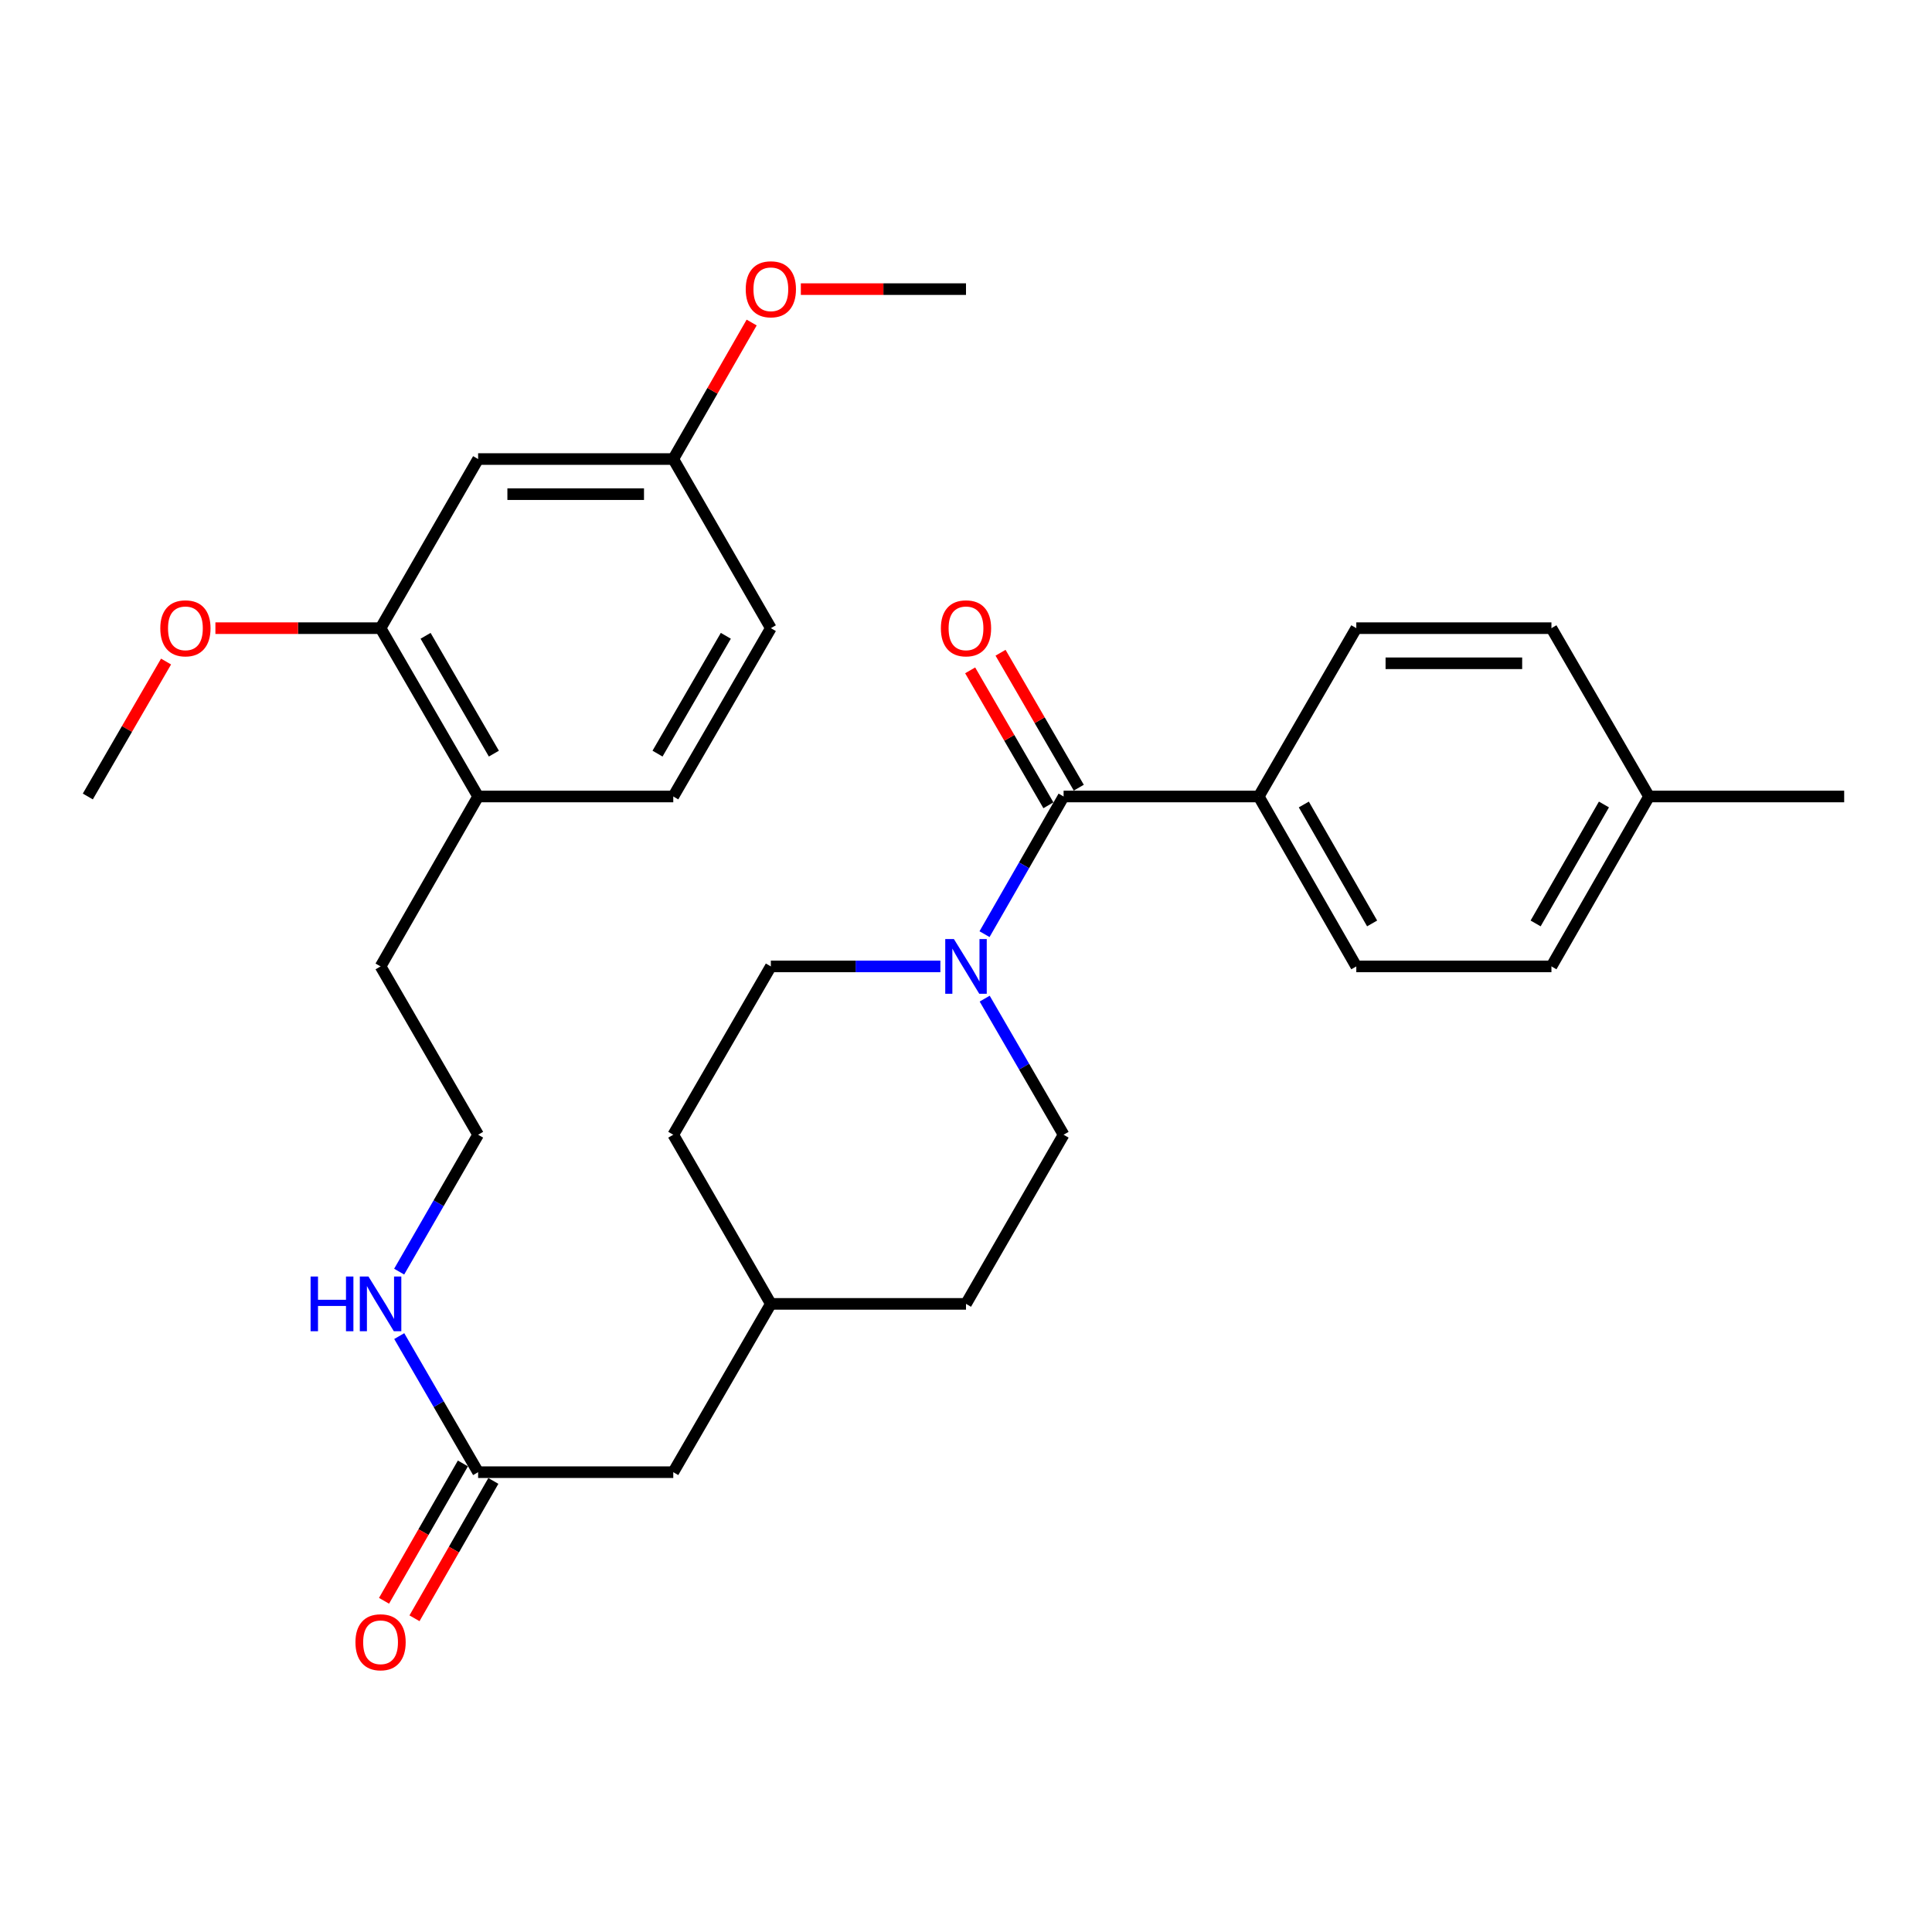 <?xml version='1.0' encoding='iso-8859-1'?>
<svg version='1.1' baseProfile='full'
              xmlns='http://www.w3.org/2000/svg'
                      xmlns:rdkit='http://www.rdkit.org/xml'
                      xmlns:xlink='http://www.w3.org/1999/xlink'
                  xml:space='preserve'
width='1000px' height='1000px' viewBox='0 0 1000 1000'>
<!-- END OF HEADER -->
<rect style='opacity:1.0;fill:#FFFFFF;stroke:none' width='1000' height='1000' x='0' y='0'> </rect>
<path class='bond-0' d='M 550.515,412.262 L 530.052,447.89' style='fill:none;fill-rule:evenodd;stroke:#000000;stroke-width:6px;stroke-linecap:butt;stroke-linejoin:miter;stroke-opacity:1' />
<path class='bond-0' d='M 530.052,447.89 L 509.589,483.518' style='fill:none;fill-rule:evenodd;stroke:#0000FF;stroke-width:6px;stroke-linecap:butt;stroke-linejoin:miter;stroke-opacity:1' />
<path class='bond-3' d='M 550.515,412.262 L 651.515,412.262' style='fill:none;fill-rule:evenodd;stroke:#000000;stroke-width:6px;stroke-linecap:butt;stroke-linejoin:miter;stroke-opacity:1' />
<path class='bond-5' d='M 558.378,407.703 L 538.129,372.78' style='fill:none;fill-rule:evenodd;stroke:#000000;stroke-width:6px;stroke-linecap:butt;stroke-linejoin:miter;stroke-opacity:1' />
<path class='bond-5' d='M 538.129,372.78 L 517.881,337.857' style='fill:none;fill-rule:evenodd;stroke:#FF0000;stroke-width:6px;stroke-linecap:butt;stroke-linejoin:miter;stroke-opacity:1' />
<path class='bond-5' d='M 542.652,416.821 L 522.403,381.898' style='fill:none;fill-rule:evenodd;stroke:#000000;stroke-width:6px;stroke-linecap:butt;stroke-linejoin:miter;stroke-opacity:1' />
<path class='bond-5' d='M 522.403,381.898 L 502.155,346.975' style='fill:none;fill-rule:evenodd;stroke:#FF0000;stroke-width:6px;stroke-linecap:butt;stroke-linejoin:miter;stroke-opacity:1' />
<path class='bond-6' d='M 486.735,500.214 L 442.862,500.214' style='fill:none;fill-rule:evenodd;stroke:#0000FF;stroke-width:6px;stroke-linecap:butt;stroke-linejoin:miter;stroke-opacity:1' />
<path class='bond-6' d='M 442.862,500.214 L 398.99,500.214' style='fill:none;fill-rule:evenodd;stroke:#000000;stroke-width:6px;stroke-linecap:butt;stroke-linejoin:miter;stroke-opacity:1' />
<path class='bond-7' d='M 509.67,516.892 L 530.093,552.115' style='fill:none;fill-rule:evenodd;stroke:#0000FF;stroke-width:6px;stroke-linecap:butt;stroke-linejoin:miter;stroke-opacity:1' />
<path class='bond-7' d='M 530.093,552.115 L 550.515,587.338' style='fill:none;fill-rule:evenodd;stroke:#000000;stroke-width:6px;stroke-linecap:butt;stroke-linejoin:miter;stroke-opacity:1' />
<path class='bond-1' d='M 196.98,325.138 L 247.475,412.262' style='fill:none;fill-rule:evenodd;stroke:#000000;stroke-width:6px;stroke-linecap:butt;stroke-linejoin:miter;stroke-opacity:1' />
<path class='bond-1' d='M 220.282,329.091 L 255.628,390.078' style='fill:none;fill-rule:evenodd;stroke:#000000;stroke-width:6px;stroke-linecap:butt;stroke-linejoin:miter;stroke-opacity:1' />
<path class='bond-2' d='M 196.98,325.138 L 247.475,237.6' style='fill:none;fill-rule:evenodd;stroke:#000000;stroke-width:6px;stroke-linecap:butt;stroke-linejoin:miter;stroke-opacity:1' />
<path class='bond-17' d='M 196.98,325.138 L 154.237,325.138' style='fill:none;fill-rule:evenodd;stroke:#000000;stroke-width:6px;stroke-linecap:butt;stroke-linejoin:miter;stroke-opacity:1' />
<path class='bond-17' d='M 154.237,325.138 L 111.495,325.138' style='fill:none;fill-rule:evenodd;stroke:#FF0000;stroke-width:6px;stroke-linecap:butt;stroke-linejoin:miter;stroke-opacity:1' />
<path class='bond-32' d='M 247.475,237.6 L 348.485,237.6' style='fill:none;fill-rule:evenodd;stroke:#000000;stroke-width:6px;stroke-linecap:butt;stroke-linejoin:miter;stroke-opacity:1' />
<path class='bond-32' d='M 262.626,255.778 L 333.333,255.778' style='fill:none;fill-rule:evenodd;stroke:#000000;stroke-width:6px;stroke-linecap:butt;stroke-linejoin:miter;stroke-opacity:1' />
<path class='bond-10' d='M 651.515,412.262 L 702.02,500.214' style='fill:none;fill-rule:evenodd;stroke:#000000;stroke-width:6px;stroke-linecap:butt;stroke-linejoin:miter;stroke-opacity:1' />
<path class='bond-10' d='M 674.855,416.403 L 710.208,477.969' style='fill:none;fill-rule:evenodd;stroke:#000000;stroke-width:6px;stroke-linecap:butt;stroke-linejoin:miter;stroke-opacity:1' />
<path class='bond-11' d='M 651.515,412.262 L 702.02,325.138' style='fill:none;fill-rule:evenodd;stroke:#000000;stroke-width:6px;stroke-linecap:butt;stroke-linejoin:miter;stroke-opacity:1' />
<path class='bond-4' d='M 247.475,762 L 348.485,762' style='fill:none;fill-rule:evenodd;stroke:#000000;stroke-width:6px;stroke-linecap:butt;stroke-linejoin:miter;stroke-opacity:1' />
<path class='bond-9' d='M 239.592,757.475 L 219.183,793.023' style='fill:none;fill-rule:evenodd;stroke:#000000;stroke-width:6px;stroke-linecap:butt;stroke-linejoin:miter;stroke-opacity:1' />
<path class='bond-9' d='M 219.183,793.023 L 198.774,828.571' style='fill:none;fill-rule:evenodd;stroke:#FF0000;stroke-width:6px;stroke-linecap:butt;stroke-linejoin:miter;stroke-opacity:1' />
<path class='bond-9' d='M 255.357,766.526 L 234.948,802.074' style='fill:none;fill-rule:evenodd;stroke:#000000;stroke-width:6px;stroke-linecap:butt;stroke-linejoin:miter;stroke-opacity:1' />
<path class='bond-9' d='M 234.948,802.074 L 214.539,837.622' style='fill:none;fill-rule:evenodd;stroke:#FF0000;stroke-width:6px;stroke-linecap:butt;stroke-linejoin:miter;stroke-opacity:1' />
<path class='bond-12' d='M 247.475,762 L 227.061,726.782' style='fill:none;fill-rule:evenodd;stroke:#000000;stroke-width:6px;stroke-linecap:butt;stroke-linejoin:miter;stroke-opacity:1' />
<path class='bond-12' d='M 227.061,726.782 L 206.647,691.563' style='fill:none;fill-rule:evenodd;stroke:#0000FF;stroke-width:6px;stroke-linecap:butt;stroke-linejoin:miter;stroke-opacity:1' />
<path class='bond-20' d='M 398.99,500.214 L 348.485,587.338' style='fill:none;fill-rule:evenodd;stroke:#000000;stroke-width:6px;stroke-linecap:butt;stroke-linejoin:miter;stroke-opacity:1' />
<path class='bond-21' d='M 550.515,587.338 L 500,674.886' style='fill:none;fill-rule:evenodd;stroke:#000000;stroke-width:6px;stroke-linecap:butt;stroke-linejoin:miter;stroke-opacity:1' />
<path class='bond-8' d='M 247.475,412.262 L 196.98,500.214' style='fill:none;fill-rule:evenodd;stroke:#000000;stroke-width:6px;stroke-linecap:butt;stroke-linejoin:miter;stroke-opacity:1' />
<path class='bond-13' d='M 247.475,412.262 L 348.485,412.262' style='fill:none;fill-rule:evenodd;stroke:#000000;stroke-width:6px;stroke-linecap:butt;stroke-linejoin:miter;stroke-opacity:1' />
<path class='bond-19' d='M 702.02,500.214 L 803.02,500.214' style='fill:none;fill-rule:evenodd;stroke:#000000;stroke-width:6px;stroke-linecap:butt;stroke-linejoin:miter;stroke-opacity:1' />
<path class='bond-18' d='M 702.02,325.138 L 803.02,325.138' style='fill:none;fill-rule:evenodd;stroke:#000000;stroke-width:6px;stroke-linecap:butt;stroke-linejoin:miter;stroke-opacity:1' />
<path class='bond-18' d='M 717.17,343.316 L 787.87,343.316' style='fill:none;fill-rule:evenodd;stroke:#000000;stroke-width:6px;stroke-linecap:butt;stroke-linejoin:miter;stroke-opacity:1' />
<path class='bond-24' d='M 206.604,658.2 L 227.039,622.769' style='fill:none;fill-rule:evenodd;stroke:#0000FF;stroke-width:6px;stroke-linecap:butt;stroke-linejoin:miter;stroke-opacity:1' />
<path class='bond-24' d='M 227.039,622.769 L 247.475,587.338' style='fill:none;fill-rule:evenodd;stroke:#000000;stroke-width:6px;stroke-linecap:butt;stroke-linejoin:miter;stroke-opacity:1' />
<path class='bond-16' d='M 348.485,412.262 L 398.99,325.138' style='fill:none;fill-rule:evenodd;stroke:#000000;stroke-width:6px;stroke-linecap:butt;stroke-linejoin:miter;stroke-opacity:1' />
<path class='bond-16' d='M 340.334,390.077 L 375.687,329.09' style='fill:none;fill-rule:evenodd;stroke:#000000;stroke-width:6px;stroke-linecap:butt;stroke-linejoin:miter;stroke-opacity:1' />
<path class='bond-14' d='M 348.485,237.6 L 398.99,325.138' style='fill:none;fill-rule:evenodd;stroke:#000000;stroke-width:6px;stroke-linecap:butt;stroke-linejoin:miter;stroke-opacity:1' />
<path class='bond-25' d='M 348.485,237.6 L 368.772,202.272' style='fill:none;fill-rule:evenodd;stroke:#000000;stroke-width:6px;stroke-linecap:butt;stroke-linejoin:miter;stroke-opacity:1' />
<path class='bond-25' d='M 368.772,202.272 L 389.058,166.943' style='fill:none;fill-rule:evenodd;stroke:#FF0000;stroke-width:6px;stroke-linecap:butt;stroke-linejoin:miter;stroke-opacity:1' />
<path class='bond-15' d='M 348.485,762 L 398.99,674.886' style='fill:none;fill-rule:evenodd;stroke:#000000;stroke-width:6px;stroke-linecap:butt;stroke-linejoin:miter;stroke-opacity:1' />
<path class='bond-28' d='M 85.952,342.416 L 65.703,377.339' style='fill:none;fill-rule:evenodd;stroke:#FF0000;stroke-width:6px;stroke-linecap:butt;stroke-linejoin:miter;stroke-opacity:1' />
<path class='bond-28' d='M 65.703,377.339 L 45.455,412.262' style='fill:none;fill-rule:evenodd;stroke:#000000;stroke-width:6px;stroke-linecap:butt;stroke-linejoin:miter;stroke-opacity:1' />
<path class='bond-22' d='M 803.02,325.138 L 853.535,412.262' style='fill:none;fill-rule:evenodd;stroke:#000000;stroke-width:6px;stroke-linecap:butt;stroke-linejoin:miter;stroke-opacity:1' />
<path class='bond-30' d='M 803.02,500.214 L 853.535,412.262' style='fill:none;fill-rule:evenodd;stroke:#000000;stroke-width:6px;stroke-linecap:butt;stroke-linejoin:miter;stroke-opacity:1' />
<path class='bond-30' d='M 794.834,477.968 L 830.195,416.401' style='fill:none;fill-rule:evenodd;stroke:#000000;stroke-width:6px;stroke-linecap:butt;stroke-linejoin:miter;stroke-opacity:1' />
<path class='bond-31' d='M 348.485,587.338 L 398.99,674.886' style='fill:none;fill-rule:evenodd;stroke:#000000;stroke-width:6px;stroke-linecap:butt;stroke-linejoin:miter;stroke-opacity:1' />
<path class='bond-23' d='M 500,674.886 L 398.99,674.886' style='fill:none;fill-rule:evenodd;stroke:#000000;stroke-width:6px;stroke-linecap:butt;stroke-linejoin:miter;stroke-opacity:1' />
<path class='bond-27' d='M 853.535,412.262 L 954.545,412.262' style='fill:none;fill-rule:evenodd;stroke:#000000;stroke-width:6px;stroke-linecap:butt;stroke-linejoin:miter;stroke-opacity:1' />
<path class='bond-26' d='M 247.475,587.338 L 196.98,500.214' style='fill:none;fill-rule:evenodd;stroke:#000000;stroke-width:6px;stroke-linecap:butt;stroke-linejoin:miter;stroke-opacity:1' />
<path class='bond-29' d='M 414.515,149.648 L 457.258,149.648' style='fill:none;fill-rule:evenodd;stroke:#FF0000;stroke-width:6px;stroke-linecap:butt;stroke-linejoin:miter;stroke-opacity:1' />
<path class='bond-29' d='M 457.258,149.648 L 500,149.648' style='fill:none;fill-rule:evenodd;stroke:#000000;stroke-width:6px;stroke-linecap:butt;stroke-linejoin:miter;stroke-opacity:1' />
<path  class='atom-1' d='M 493.74 486.054
L 503.02 501.054
Q 503.94 502.534, 505.42 505.214
Q 506.9 507.894, 506.98 508.054
L 506.98 486.054
L 510.74 486.054
L 510.74 514.374
L 506.86 514.374
L 496.9 497.974
Q 495.74 496.054, 494.5 493.854
Q 493.3 491.654, 492.94 490.974
L 492.94 514.374
L 489.26 514.374
L 489.26 486.054
L 493.74 486.054
' fill='#0000FF'/>
<path  class='atom-6' d='M 487 325.218
Q 487 318.418, 490.36 314.618
Q 493.72 310.818, 500 310.818
Q 506.28 310.818, 509.64 314.618
Q 513 318.418, 513 325.218
Q 513 332.098, 509.6 336.018
Q 506.2 339.898, 500 339.898
Q 493.76 339.898, 490.36 336.018
Q 487 332.138, 487 325.218
M 500 336.698
Q 504.32 336.698, 506.64 333.818
Q 509 330.898, 509 325.218
Q 509 319.658, 506.64 316.858
Q 504.32 314.018, 500 314.018
Q 495.68 314.018, 493.32 316.818
Q 491 319.618, 491 325.218
Q 491 330.938, 493.32 333.818
Q 495.68 336.698, 500 336.698
' fill='#FF0000'/>
<path  class='atom-10' d='M 183.98 850.032
Q 183.98 843.232, 187.34 839.432
Q 190.7 835.632, 196.98 835.632
Q 203.26 835.632, 206.62 839.432
Q 209.98 843.232, 209.98 850.032
Q 209.98 856.912, 206.58 860.832
Q 203.18 864.712, 196.98 864.712
Q 190.74 864.712, 187.34 860.832
Q 183.98 856.952, 183.98 850.032
M 196.98 861.512
Q 201.3 861.512, 203.62 858.632
Q 205.98 855.712, 205.98 850.032
Q 205.98 844.472, 203.62 841.672
Q 201.3 838.832, 196.98 838.832
Q 192.66 838.832, 190.3 841.632
Q 187.98 844.432, 187.98 850.032
Q 187.98 855.752, 190.3 858.632
Q 192.66 861.512, 196.98 861.512
' fill='#FF0000'/>
<path  class='atom-13' d='M 160.76 660.726
L 164.6 660.726
L 164.6 672.766
L 179.08 672.766
L 179.08 660.726
L 182.92 660.726
L 182.92 689.046
L 179.08 689.046
L 179.08 675.966
L 164.6 675.966
L 164.6 689.046
L 160.76 689.046
L 160.76 660.726
' fill='#0000FF'/>
<path  class='atom-13' d='M 190.72 660.726
L 200 675.726
Q 200.92 677.206, 202.4 679.886
Q 203.88 682.566, 203.96 682.726
L 203.96 660.726
L 207.72 660.726
L 207.72 689.046
L 203.84 689.046
L 193.88 672.646
Q 192.72 670.726, 191.48 668.526
Q 190.28 666.326, 189.92 665.646
L 189.92 689.046
L 186.24 689.046
L 186.24 660.726
L 190.72 660.726
' fill='#0000FF'/>
<path  class='atom-18' d='M 82.97 325.218
Q 82.97 318.418, 86.33 314.618
Q 89.69 310.818, 95.97 310.818
Q 102.25 310.818, 105.61 314.618
Q 108.97 318.418, 108.97 325.218
Q 108.97 332.098, 105.57 336.018
Q 102.17 339.898, 95.97 339.898
Q 89.73 339.898, 86.33 336.018
Q 82.97 332.138, 82.97 325.218
M 95.97 336.698
Q 100.29 336.698, 102.61 333.818
Q 104.97 330.898, 104.97 325.218
Q 104.97 319.658, 102.61 316.858
Q 100.29 314.018, 95.97 314.018
Q 91.65 314.018, 89.29 316.818
Q 86.97 319.618, 86.97 325.218
Q 86.97 330.938, 89.29 333.818
Q 91.65 336.698, 95.97 336.698
' fill='#FF0000'/>
<path  class='atom-26' d='M 385.99 149.728
Q 385.99 142.928, 389.35 139.128
Q 392.71 135.328, 398.99 135.328
Q 405.27 135.328, 408.63 139.128
Q 411.99 142.928, 411.99 149.728
Q 411.99 156.608, 408.59 160.528
Q 405.19 164.408, 398.99 164.408
Q 392.75 164.408, 389.35 160.528
Q 385.99 156.648, 385.99 149.728
M 398.99 161.208
Q 403.31 161.208, 405.63 158.328
Q 407.99 155.408, 407.99 149.728
Q 407.99 144.168, 405.63 141.368
Q 403.31 138.528, 398.99 138.528
Q 394.67 138.528, 392.31 141.328
Q 389.99 144.128, 389.99 149.728
Q 389.99 155.448, 392.31 158.328
Q 394.67 161.208, 398.99 161.208
' fill='#FF0000'/>
</svg>
